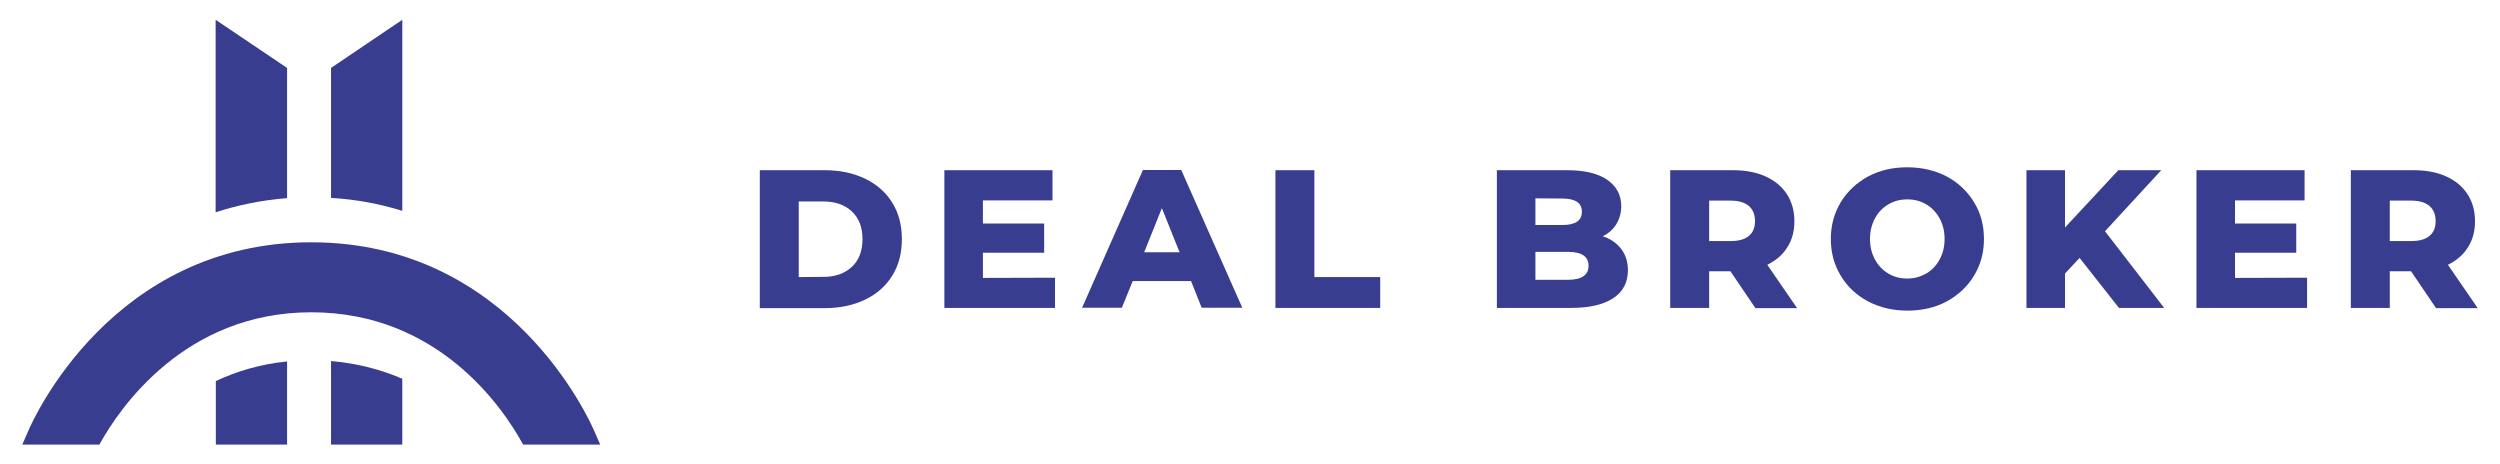<?xml version="1.0" encoding="utf-8"?>
<!-- Generator: Adobe Illustrator 26.0.1, SVG Export Plug-In . SVG Version: 6.00 Build 0)  -->
<svg version="1.1" id="Layer_1" xmlns="http://www.w3.org/2000/svg" xmlns:xlink="http://www.w3.org/1999/xlink" x="0px" y="0px"
	 viewBox="0 0 1200 222.9" style="enable-background:new 0 0 1200 222.9;" xml:space="preserve">
<style type="text/css">
	.st0{fill:#393D8F;}
</style>
<g>
	<g>
		<path class="st0" d="M364.7,81.7H396c7.2,0,13.7,1.4,19.3,4.1c5.6,2.7,10,6.6,13,11.5c3.1,5,4.6,10.8,4.6,17.5s-1.5,12.5-4.6,17.5
			c-3.1,5-7.4,8.8-13,11.5s-12,4.1-19.3,4.1h-31.3V81.7z M395.2,132.9c5.7,0,10.2-1.6,13.7-4.8c3.4-3.2,5.1-7.6,5.1-13.3
			c0-5.7-1.7-10.1-5.1-13.3c-3.4-3.2-8-4.8-13.7-4.8h-11.8V133L395.2,132.9L395.2,132.9z"/>
		<path class="st0" d="M506.4,133.3v14.5h-53.1V81.7h51.9v14.5h-33.4v11.1h29.4v14h-29.4v12.1L506.4,133.3L506.4,133.3z"/>
		<path class="st0" d="M571.7,134.9h-28l-5.2,12.8h-19.1l29.2-66.1H567l29.3,66.1h-19.5L571.7,134.9z M566.2,121.1l-8.5-21.2
			l-8.5,21.2C549.2,121.1,566.2,121.1,566.2,121.1z"/>
		<path class="st0" d="M612.2,81.7h18.7V133h31.6v14.8h-50.3V81.7z"/>
		<path class="st0" d="M778.2,119.5c2.1,2.8,3.2,6.2,3.2,10.2c0,5.8-2.3,10.3-7,13.4c-4.7,3.1-11.4,4.7-20.2,4.7h-35.7V81.7h33.8
			c8.4,0,14.9,1.6,19.3,4.7c4.4,3.1,6.6,7.3,6.6,12.6c0,3.1-0.8,6-2.3,8.5s-3.7,4.5-6.6,5.9C773.1,114.6,776,116.7,778.2,119.5z
			 M737,95.2V108h12.9c6.3,0,9.4-2.1,9.4-6.4c0-4.2-3.1-6.3-9.4-6.3L737,95.2L737,95.2z M762.5,127.6c0-4.5-3.3-6.7-9.8-6.7H737
			v13.4h15.7C759.2,134.3,762.5,132,762.5,127.6z"/>
		<path class="st0" d="M830.6,130.2h-10.2v17.6h-18.7V81.7h30.2c6,0,11.2,1,15.6,3c4.4,2,7.8,4.8,10.2,8.5s3.6,8,3.6,13
			c0,4.8-1.1,9-3.4,12.5c-2.2,3.6-5.4,6.3-9.6,8.4l14.3,20.8h-20L830.6,130.2z M839.5,98.9c-2-1.7-4.9-2.6-8.7-2.6h-10.4v19.4h10.4
			c3.8,0,6.7-0.8,8.7-2.5s2.9-4,2.9-7.1C842.4,103,841.4,100.6,839.5,98.9z"/>
		<path class="st0" d="M896.7,144.7c-5.6-3-10-7.1-13.1-12.3c-3.2-5.2-4.8-11.1-4.8-17.7c0-6.5,1.6-12.4,4.8-17.7
			c3.2-5.2,7.6-9.3,13.1-12.3c5.6-3,11.9-4.4,18.8-4.4c7,0,13.3,1.5,18.9,4.4c5.6,3,9.9,7.1,13.1,12.3c3.2,5.2,4.8,11.1,4.8,17.7
			s-1.6,12.4-4.8,17.7c-3.2,5.2-7.6,9.3-13.1,12.3c-5.6,3-11.9,4.4-18.9,4.4C908.6,149.1,902.3,147.6,896.7,144.7z M924.6,131.3
			c2.7-1.6,4.8-3.8,6.4-6.7c1.6-2.9,2.4-6.2,2.4-9.9c0-3.7-0.8-7-2.4-9.9c-1.6-2.9-3.7-5.1-6.4-6.7s-5.7-2.4-9.1-2.4
			s-6.4,0.8-9.1,2.4c-2.7,1.6-4.9,3.8-6.4,6.7c-1.6,2.9-2.4,6.2-2.4,9.9c0,3.7,0.8,7,2.4,9.9c1.6,2.9,3.7,5.1,6.4,6.7
			c2.7,1.6,5.7,2.4,9.1,2.4S921.9,132.8,924.6,131.3z"/>
		<path class="st0" d="M998.2,123.8l-7,7.5v16.5h-18.5V81.7h18.5v27.5l25.6-27.5h20.6l-27,29.3l28.4,36.8h-21.7L998.2,123.8z"/>
		<path class="st0" d="M1107.4,133.3v14.5h-53.1V81.7h51.9v14.5h-33.4v11.1h29.4v14h-29.4v12.1L1107.4,133.3L1107.4,133.3z"/>
		<path class="st0" d="M1157.3,130.2h-10.2v17.6h-18.7V81.7h30.2c6,0,11.2,1,15.6,3s7.8,4.8,10.2,8.5c2.4,3.7,3.6,8,3.6,13
			c0,4.8-1.1,9-3.4,12.5c-2.2,3.6-5.4,6.3-9.6,8.4l14.3,20.8h-20L1157.3,130.2z M1166.2,98.9c-2-1.7-4.9-2.6-8.7-2.6h-10.4v19.4
			h10.4c3.8,0,6.7-0.8,8.7-2.5s2.9-4,2.9-7.1C1169.1,103,1168.1,100.6,1166.2,98.9z"/>
	</g>
	<g>
		<g>
			<path class="st0" d="M47.7,213.4c9.7-17.6,41-63.5,101.7-63.5c61.1,0,92.1,45.9,101.7,63.5h37l-2.8-6.4
				c-2.3-5.3-40.2-90.7-135.9-90.7S15.7,201.7,13.5,207l-2.8,6.4H47.7z"/>
		</g>
		<g>
			<path class="st0" d="M137.8,95.1V32.6L103.5,9.5v92.4C113.9,98.5,125.3,96.1,137.8,95.1z"/>
		</g>
		<g>
			<path class="st0" d="M193.1,101.2V9.5l-34.2,23.1V95C171.4,95.7,182.7,98,193.1,101.2z"/>
		</g>
		<g>
			<path class="st0" d="M137.8,213.4V177v-3.5c-12.9,1.3-24.2,4.7-34.2,9.4v30.5H137.8z"/>
		</g>
		<g>
			<path class="st0" d="M193.1,213.4v-31.6c-10-4.3-21.4-7.4-34.2-8.5v3.7v36.4H193.1z"/>
		</g>
	</g>
</g>
</svg>
